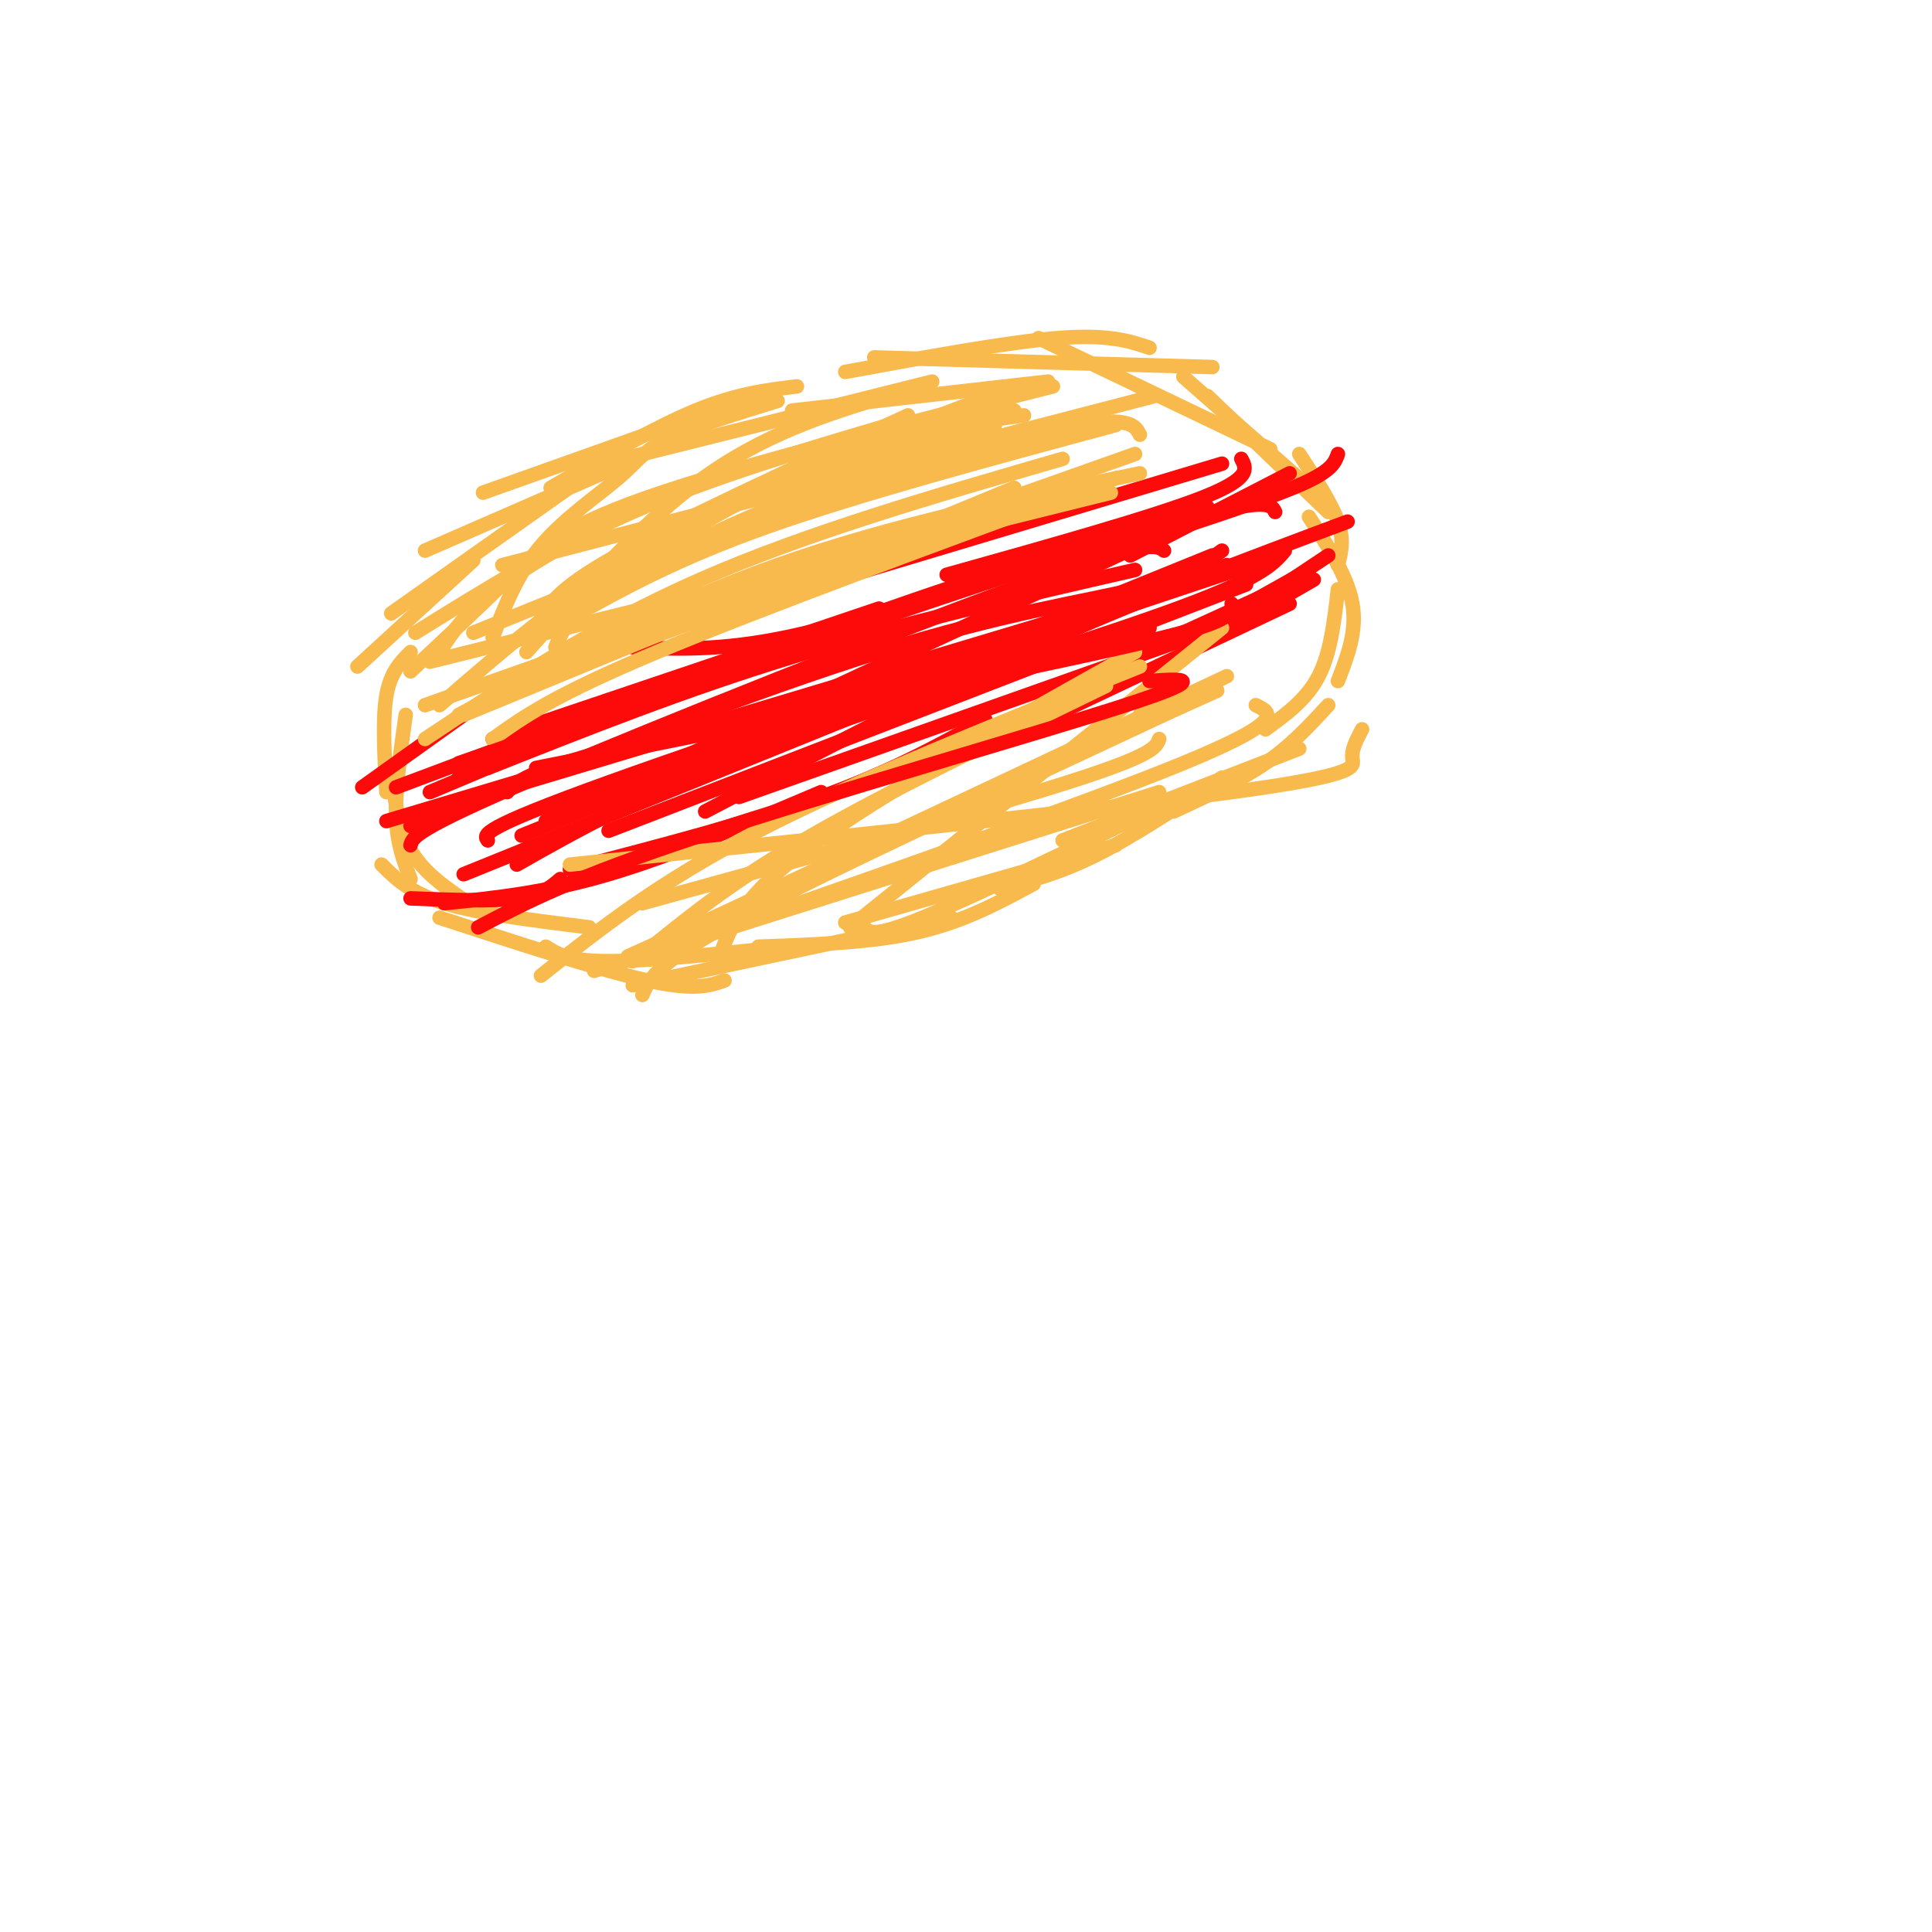 <svg viewBox='0 0 400 400' version='1.1' xmlns='http://www.w3.org/2000/svg' xmlns:xlink='http://www.w3.org/1999/xlink'><g fill='none' stroke='#F8BA4D' stroke-width='3' stroke-linecap='round' stroke-linejoin='round'><path d='M80,164c-0.417,-7.583 -0.833,-15.167 0,-20c0.833,-4.833 2.917,-6.917 5,-9'/><path d='M74,138c0.000,0.000 24.000,-22.000 24,-22'/><path d='M81,127c0.000,0.000 41.000,-29.000 41,-29'/><path d='M88,114c0.000,0.000 39.000,-17.000 39,-17'/><path d='M100,102c0.000,0.000 59.000,-21.000 59,-21'/><path d='M114,101c10.750,-6.250 21.500,-12.500 30,-16c8.500,-3.500 14.750,-4.250 21,-5'/><path d='M125,96c0.000,0.000 68.000,-17.000 68,-17'/><path d='M164,85c0.000,0.000 53.000,-6.000 53,-6'/><path d='M175,77c16.750,-3.083 33.500,-6.167 44,-7c10.500,-0.833 14.750,0.583 19,2'/><path d='M181,74c0.000,0.000 70.000,2.000 70,2'/><path d='M215,70c0.000,0.000 48.000,23.000 48,23'/><path d='M245,78c0.000,0.000 25.000,22.000 25,22'/><path d='M250,82c0.000,0.000 25.000,24.000 25,24'/><path d='M269,94c3.333,5.083 6.667,10.167 8,14c1.333,3.833 0.667,6.417 0,9'/><path d='M271,107c4.000,6.167 8.000,12.333 9,18c1.000,5.667 -1.000,10.833 -3,16'/><path d='M277,122c-0.750,6.583 -1.500,13.167 -4,18c-2.500,4.833 -6.750,7.917 -11,11'/><path d='M275,146c-3.833,4.167 -7.667,8.333 -13,12c-5.333,3.667 -12.167,6.833 -19,10'/><path d='M269,155c0.000,0.000 -49.000,19.000 -49,19'/><path d='M253,161c-9.167,6.083 -18.333,12.167 -26,16c-7.667,3.833 -13.833,5.417 -20,7'/><path d='M84,148c-1.083,7.667 -2.167,15.333 -2,21c0.167,5.667 1.583,9.333 3,13'/><path d='M81,159c0.667,6.167 1.333,12.333 4,17c2.667,4.667 7.333,7.833 12,11'/><path d='M79,179c2.917,2.917 5.833,5.833 13,8c7.167,2.167 18.583,3.583 30,5'/><path d='M91,190c16.583,5.417 33.167,10.833 43,13c9.833,2.167 12.917,1.083 16,0'/><path d='M113,196c2.333,1.500 4.667,3.000 13,3c8.333,0.000 22.667,-1.500 37,-3'/><path d='M131,204c0.000,0.000 66.000,-14.000 66,-14'/><path d='M157,196c11.750,-0.417 23.500,-0.833 33,-3c9.500,-2.167 16.750,-6.083 24,-10'/><path d='M175,191c0.000,0.000 56.000,-16.000 56,-16'/><path d='M179,192c0.917,1.083 1.833,2.167 12,-2c10.167,-4.167 29.583,-13.583 49,-23'/></g>
<g fill='none' stroke='#FD0A0A' stroke-width='3' stroke-linecap='round' stroke-linejoin='round'><path d='M75,163c0.000,0.000 21.000,-15.000 21,-15'/><path d='M82,163c0.000,0.000 48.000,-18.000 48,-18'/><path d='M95,161c0.000,0.000 63.000,-25.000 63,-25'/><path d='M102,153c0.000,0.000 80.000,-27.000 80,-27'/><path d='M131,134c10.000,0.417 20.000,0.833 36,-3c16.000,-3.833 38.000,-11.917 60,-20'/><path d='M173,120c0.000,0.000 80.000,-24.000 80,-24'/><path d='M196,119c21.417,-6.000 42.833,-12.000 53,-16c10.167,-4.000 9.083,-6.000 8,-8'/><path d='M234,115c0.000,0.000 33.000,-17.000 33,-17'/><path d='M242,110c11.083,-3.667 22.167,-7.333 28,-10c5.833,-2.667 6.417,-4.333 7,-6'/><path d='M85,186c8.417,0.333 16.833,0.667 22,0c5.167,-0.667 7.083,-2.333 9,-4'/><path d='M92,187c10.500,-1.083 21.000,-2.167 34,-6c13.000,-3.833 28.500,-10.417 44,-17'/><path d='M118,180c18.833,-4.917 37.667,-9.833 52,-15c14.333,-5.167 24.167,-10.583 34,-16'/><path d='M153,165c0.000,0.000 96.000,-34.000 96,-34'/><path d='M210,152c0.000,0.000 57.000,-27.000 57,-27'/><path d='M234,136c0.000,0.000 35.000,-16.000 35,-16'/><path d='M246,132c0.000,0.000 25.000,-14.000 25,-14'/><path d='M246,135c0.000,0.000 26.000,-15.000 26,-15'/><path d='M260,125c0.000,0.000 15.000,-10.000 15,-10'/></g>
<g fill='none' stroke='#F8BA4D' stroke-width='3' stroke-linecap='round' stroke-linejoin='round'><path d='M91,135c2.833,-4.333 5.667,-8.667 13,-14c7.333,-5.333 19.167,-11.667 31,-18'/><path d='M112,130c0.667,-3.333 1.333,-6.667 14,-14c12.667,-7.333 37.333,-18.667 62,-30'/><path d='M112,128c17.156,-10.267 34.311,-20.533 47,-27c12.689,-6.467 20.911,-9.133 29,-11c8.089,-1.867 16.044,-2.933 24,-4'/><path d='M104,117c0.000,0.000 135.000,-35.000 135,-35'/><path d='M109,131c12.417,-9.417 24.833,-18.833 41,-26c16.167,-7.167 36.083,-12.083 56,-17'/><path d='M109,135c12.500,-14.000 25.000,-28.000 38,-37c13.000,-9.000 26.500,-13.000 40,-17'/><path d='M86,131c14.333,-8.917 28.667,-17.833 45,-25c16.333,-7.167 34.667,-12.583 53,-18'/><path d='M102,132c2.577,-6.637 5.155,-13.274 10,-19c4.845,-5.726 11.958,-10.542 16,-14c4.042,-3.458 5.012,-5.560 10,-8c4.988,-2.440 13.994,-5.220 23,-8'/><path d='M85,139c7.089,-6.644 14.178,-13.289 20,-19c5.822,-5.711 10.378,-10.489 29,-17c18.622,-6.511 51.311,-14.756 84,-23'/><path d='M115,134c1.067,-2.556 2.133,-5.111 7,-10c4.867,-4.889 13.533,-12.111 27,-19c13.467,-6.889 31.733,-13.444 50,-20'/><path d='M91,146c14.000,-12.167 28.000,-24.333 47,-35c19.000,-10.667 43.000,-19.833 67,-29'/><path d='M95,148c21.250,-11.333 42.500,-22.667 66,-31c23.500,-8.333 49.250,-13.667 75,-19'/><path d='M89,137c0.000,0.000 141.000,-35.000 141,-35'/><path d='M88,146c0.000,0.000 147.000,-52.000 147,-52'/><path d='M102,153c6.250,-4.500 12.500,-9.000 34,-18c21.500,-9.000 58.250,-22.500 95,-36'/><path d='M96,148c0.000,0.000 114.000,-47.000 114,-47'/><path d='M88,153c17.500,-11.667 35.000,-23.333 57,-33c22.000,-9.667 48.500,-17.333 75,-25'/><path d='M113,140c0.000,0.000 106.000,-39.000 106,-39'/><path d='M98,131c25.667,-10.417 51.333,-20.833 73,-28c21.667,-7.167 39.333,-11.083 57,-15'/><path d='M120,125c14.578,-8.111 29.156,-16.222 48,-23c18.844,-6.778 41.956,-12.222 54,-14c12.044,-1.778 13.022,0.111 14,2'/><path d='M117,125c3.267,-3.689 6.533,-7.378 20,-14c13.467,-6.622 37.133,-16.178 51,-21c13.867,-4.822 17.933,-4.911 22,-5'/><path d='M118,128c11.083,-6.167 22.167,-12.333 41,-19c18.833,-6.667 45.417,-13.833 72,-21'/><path d='M123,201c0.000,0.000 117.000,-37.000 117,-37'/><path d='M133,206c1.489,-3.556 2.978,-7.111 26,-19c23.022,-11.889 67.578,-32.111 84,-40c16.422,-7.889 4.711,-3.444 -7,1'/><path d='M131,199c46.250,-16.083 92.500,-32.167 114,-41c21.500,-8.833 18.250,-10.417 15,-12'/><path d='M133,187c35.083,-9.667 70.167,-19.333 88,-25c17.833,-5.667 18.417,-7.333 19,-9'/><path d='M118,179c55.111,-5.689 110.222,-11.378 137,-15c26.778,-3.622 25.222,-5.178 25,-7c-0.222,-1.822 0.889,-3.911 2,-6'/><path d='M135,196c0.000,0.000 119.000,-56.000 119,-56'/><path d='M130,198c0.000,0.000 122.000,-55.000 122,-55'/><path d='M135,196c8.667,-7.000 17.333,-14.000 33,-23c15.667,-9.000 38.333,-20.000 61,-31'/><path d='M112,202c12.167,-9.667 24.333,-19.333 45,-30c20.667,-10.667 49.833,-22.333 79,-34'/><path d='M149,198c2.333,-6.250 4.667,-12.500 19,-23c14.333,-10.500 40.667,-25.250 67,-40'/><path d='M176,192c0.000,0.000 77.000,-62.000 77,-62'/></g>
<g fill='none' stroke='#FD0A0A' stroke-width='3' stroke-linecap='round' stroke-linejoin='round'><path d='M101,159c20.333,-8.083 40.667,-16.167 63,-23c22.333,-6.833 46.667,-12.417 71,-18'/><path d='M105,164c1.917,-2.167 3.833,-4.333 26,-10c22.167,-5.667 64.583,-14.833 107,-24'/><path d='M89,164c28.583,-12.083 57.167,-24.167 84,-34c26.833,-9.833 51.917,-17.417 77,-25'/><path d='M111,159c39.467,-7.956 78.933,-15.911 103,-21c24.067,-5.089 32.733,-7.311 37,-9c4.267,-1.689 4.133,-2.844 4,-4'/><path d='M107,179c12.867,-7.311 25.733,-14.622 51,-24c25.267,-9.378 62.933,-20.822 83,-28c20.067,-7.178 22.533,-10.089 25,-13'/><path d='M108,173c0.000,0.000 143.000,-58.000 143,-58'/><path d='M102,164c0.000,0.000 153.000,-46.000 153,-46'/><path d='M96,181c0.000,0.000 158.000,-64.000 158,-64'/><path d='M99,192c9.756,-5.133 19.511,-10.267 46,-19c26.489,-8.733 69.711,-21.067 88,-27c18.289,-5.933 11.644,-5.467 5,-5'/><path d='M101,174c-0.917,-1.167 -1.833,-2.333 25,-12c26.833,-9.667 81.417,-27.833 136,-46'/><path d='M95,158c55.417,-19.167 110.833,-38.333 139,-47c28.167,-8.667 29.083,-6.833 30,-5'/><path d='M80,170c0.000,0.000 150.000,-45.000 150,-45'/><path d='M85,171c35.467,-13.933 70.933,-27.867 97,-36c26.067,-8.133 42.733,-10.467 53,-13c10.267,-2.533 14.133,-5.267 18,-8'/><path d='M85,175c0.400,-1.622 0.800,-3.244 26,-14c25.200,-10.756 75.200,-30.644 101,-40c25.800,-9.356 27.400,-8.178 29,-7'/><path d='M113,170c0.000,0.000 127.000,-59.000 127,-59'/><path d='M126,172c0.000,0.000 132.000,-51.000 132,-51'/><path d='M146,168c22.917,-12.000 45.833,-24.000 68,-34c22.167,-10.000 43.583,-18.000 65,-26'/></g>
</svg>